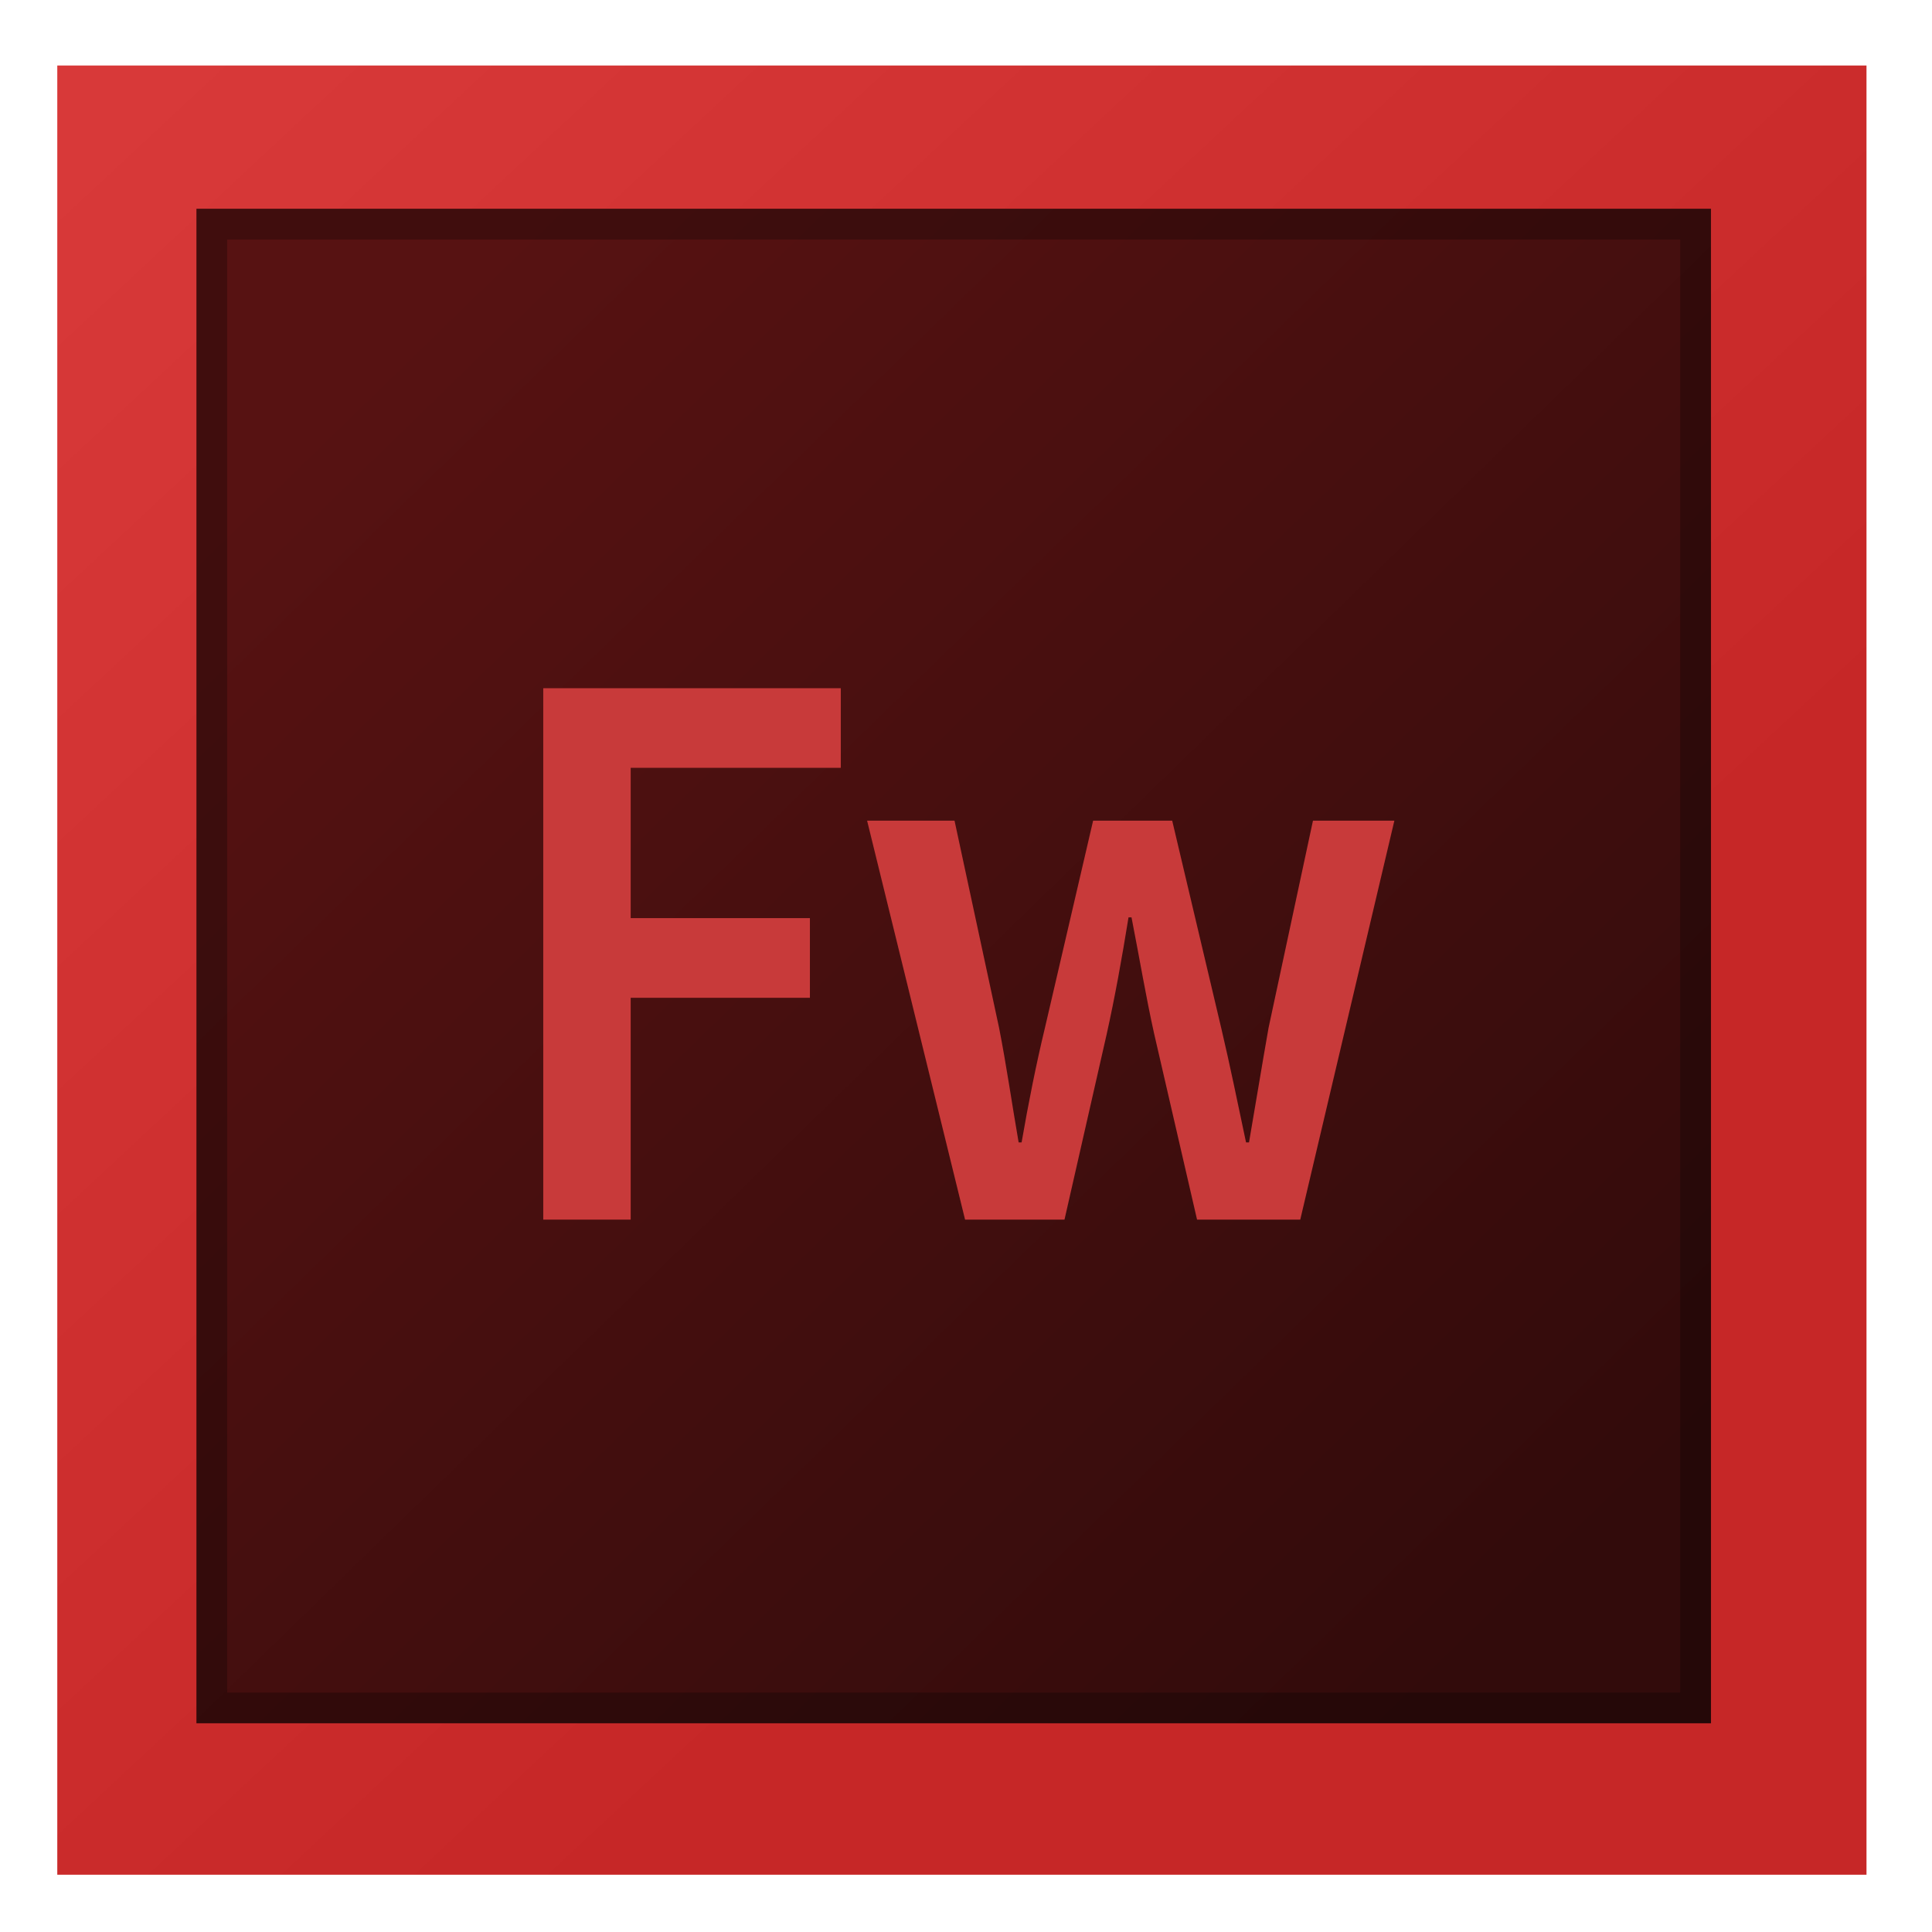 <?xml version="1.0" encoding="UTF-8" standalone="no"?>
<!-- Created with Inkscape (http://www.inkscape.org/) -->

<svg
   xmlns:dc="http://purl.org/dc/elements/1.1/"
   xmlns:cc="http://creativecommons.org/ns#"
   xmlns:rdf="http://www.w3.org/1999/02/22-rdf-syntax-ns#"
   xmlns:svg="http://www.w3.org/2000/svg"
   xmlns="http://www.w3.org/2000/svg"
   xmlns:xlink="http://www.w3.org/1999/xlink"
   xmlns:sodipodi="http://sodipodi.sourceforge.net/DTD/sodipodi-0.dtd"
   xmlns:inkscape="http://www.inkscape.org/namespaces/inkscape"
   version="1.1"
   id="svg2"
   width="25.6"
   height="25.6"
   viewBox="0 0 25.6 25.6"
   sodipodi:docname="AdobeFlash.svg"
   inkscape:version="0.92.4 5da689c313, 2019-01-14">
  <defs
     id="defs6">
    <linearGradient
       inkscape:collect="always"
       id="linearGradient835">
      <stop
         style="stop-color:#571212;stop-opacity:1"
         offset="0"
         id="stop831" />
      <stop
         style="stop-color:#320b0b;stop-opacity:1"
         offset="1"
         id="stop833" />
    </linearGradient>
    <linearGradient
       inkscape:collect="always"
       id="linearGradient825">
      <stop
         style="stop-color:#d83939;stop-opacity:1"
         offset="0"
         id="stop821" />
      <stop
         style="stop-color:#c62727;stop-opacity:1"
         offset="1"
         id="stop823" />
    </linearGradient>
    <linearGradient
       inkscape:collect="always"
       xlink:href="#linearGradient825"
       id="linearGradient827"
       x1="1.302"
       y1="1.627"
       x2="16.054"
       y2="17.464"
       gradientUnits="userSpaceOnUse" />
    <linearGradient
       inkscape:collect="always"
       xlink:href="#linearGradient835"
       id="linearGradient837"
       x1="4.664"
       y1="5.098"
       x2="20.339"
       y2="21.207"
       gradientUnits="userSpaceOnUse" />
  </defs>
  <sodipodi:namedview
     pagecolor="#ffffff"
     bordercolor="#666666"
     borderopacity="1"
     objecttolerance="10"
     gridtolerance="10"
     guidetolerance="10"
     inkscape:pageopacity="0"
     inkscape:pageshadow="2"
     inkscape:window-width="1920"
     inkscape:window-height="1027"
     id="namedview4"
     showgrid="false"
     inkscape:zoom="13.037281"
     inkscape:cx="11.898069"
     inkscape:cy="15.452744"
     inkscape:window-x="0"
     inkscape:window-y="30"
     inkscape:window-maximized="1"
     inkscape:current-layer="svg2" />
  <rect
     style="opacity:1;fill:url(#linearGradient827);fill-opacity:1;stroke:none;stroke-width:0.1;stroke-linecap:square;stroke-linejoin:miter;stroke-miterlimit:4;stroke-dasharray:none;stroke-dashoffset:0;stroke-opacity:1;paint-order:fill markers stroke"
     id="rect819"
     width="23.973"
     height="23.973"
     x="0.759"
     y="0.868" />
  <path
     style="opacity:1;fill:url(#linearGradient837);fill-opacity:1;stroke:none;stroke-width:0.1;stroke-linecap:square;stroke-linejoin:miter;stroke-miterlimit:4;stroke-dasharray:none;stroke-dashoffset:0;stroke-opacity:1;paint-order:fill markers stroke"
     d="M 2.603,2.766 H 22.671 V 22.834 H 2.603 Z"
     id="rect829" />
  <path
     style="opacity:1;fill:#000000;fill-opacity:0.264;stroke:none;stroke-width:0.1;stroke-linecap:square;stroke-linejoin:miter;stroke-miterlimit:4;stroke-dasharray:none;stroke-dashoffset:0;stroke-opacity:1;paint-order:fill markers stroke"
     d="M 2.604 2.766 L 2.604 22.834 L 22.672 22.834 L 22.672 2.766 L 2.604 2.766 z M 3.01 3.174 L 22.264 3.174 L 22.264 22.428 L 3.01 22.428 L 3.01 3.174 z "
     id="rect839" />
  <g
     aria-label="Fw"
     transform="scale(0.963,1.039)"
     style="font-style:normal;font-variant:normal;font-weight:600;font-stretch:normal;font-size:10.363px;line-height:125%;font-family:'Source Sans Pro';-inkscape-font-specification:'Source Sans Pro Semi-Bold';letter-spacing:0px;word-spacing:0px;fill:#c83a3a;fill-opacity:1;stroke:none;stroke-width:0.259px;stroke-linecap:butt;stroke-linejoin:miter;stroke-opacity:1"
     id="text846">
    <path
       d="M 7.475,15.554 H 8.678 V 12.725 H 11.144 V 11.709 H 8.678 V 9.792 H 11.569 V 8.777 H 7.475 Z"
       style="fill:#c83a3a;fill-opacity:1;stroke-width:0.259px"
       id="path1054" />
    <path
       d="m 13.279,15.554 h 1.368 l 0.58,-2.363 c 0.114,-0.477 0.207,-0.953 0.301,-1.492 h 0.041 c 0.114,0.539 0.197,1.005 0.311,1.482 l 0.591,2.373 h 1.42 l 1.295,-5.088 H 18.066 l -0.611,2.642 c -0.093,0.487 -0.176,0.964 -0.269,1.461 h -0.041 c -0.114,-0.497 -0.218,-0.974 -0.342,-1.461 l -0.674,-2.642 h -1.088 l -0.663,2.642 c -0.124,0.477 -0.228,0.964 -0.321,1.461 h -0.041 c -0.093,-0.497 -0.166,-0.974 -0.269,-1.461 L 13.134,10.466 H 11.931 Z"
       style="fill:#c83a3a;fill-opacity:1;stroke-width:0.259px"
       id="path1056" />
  </g>
</svg>
